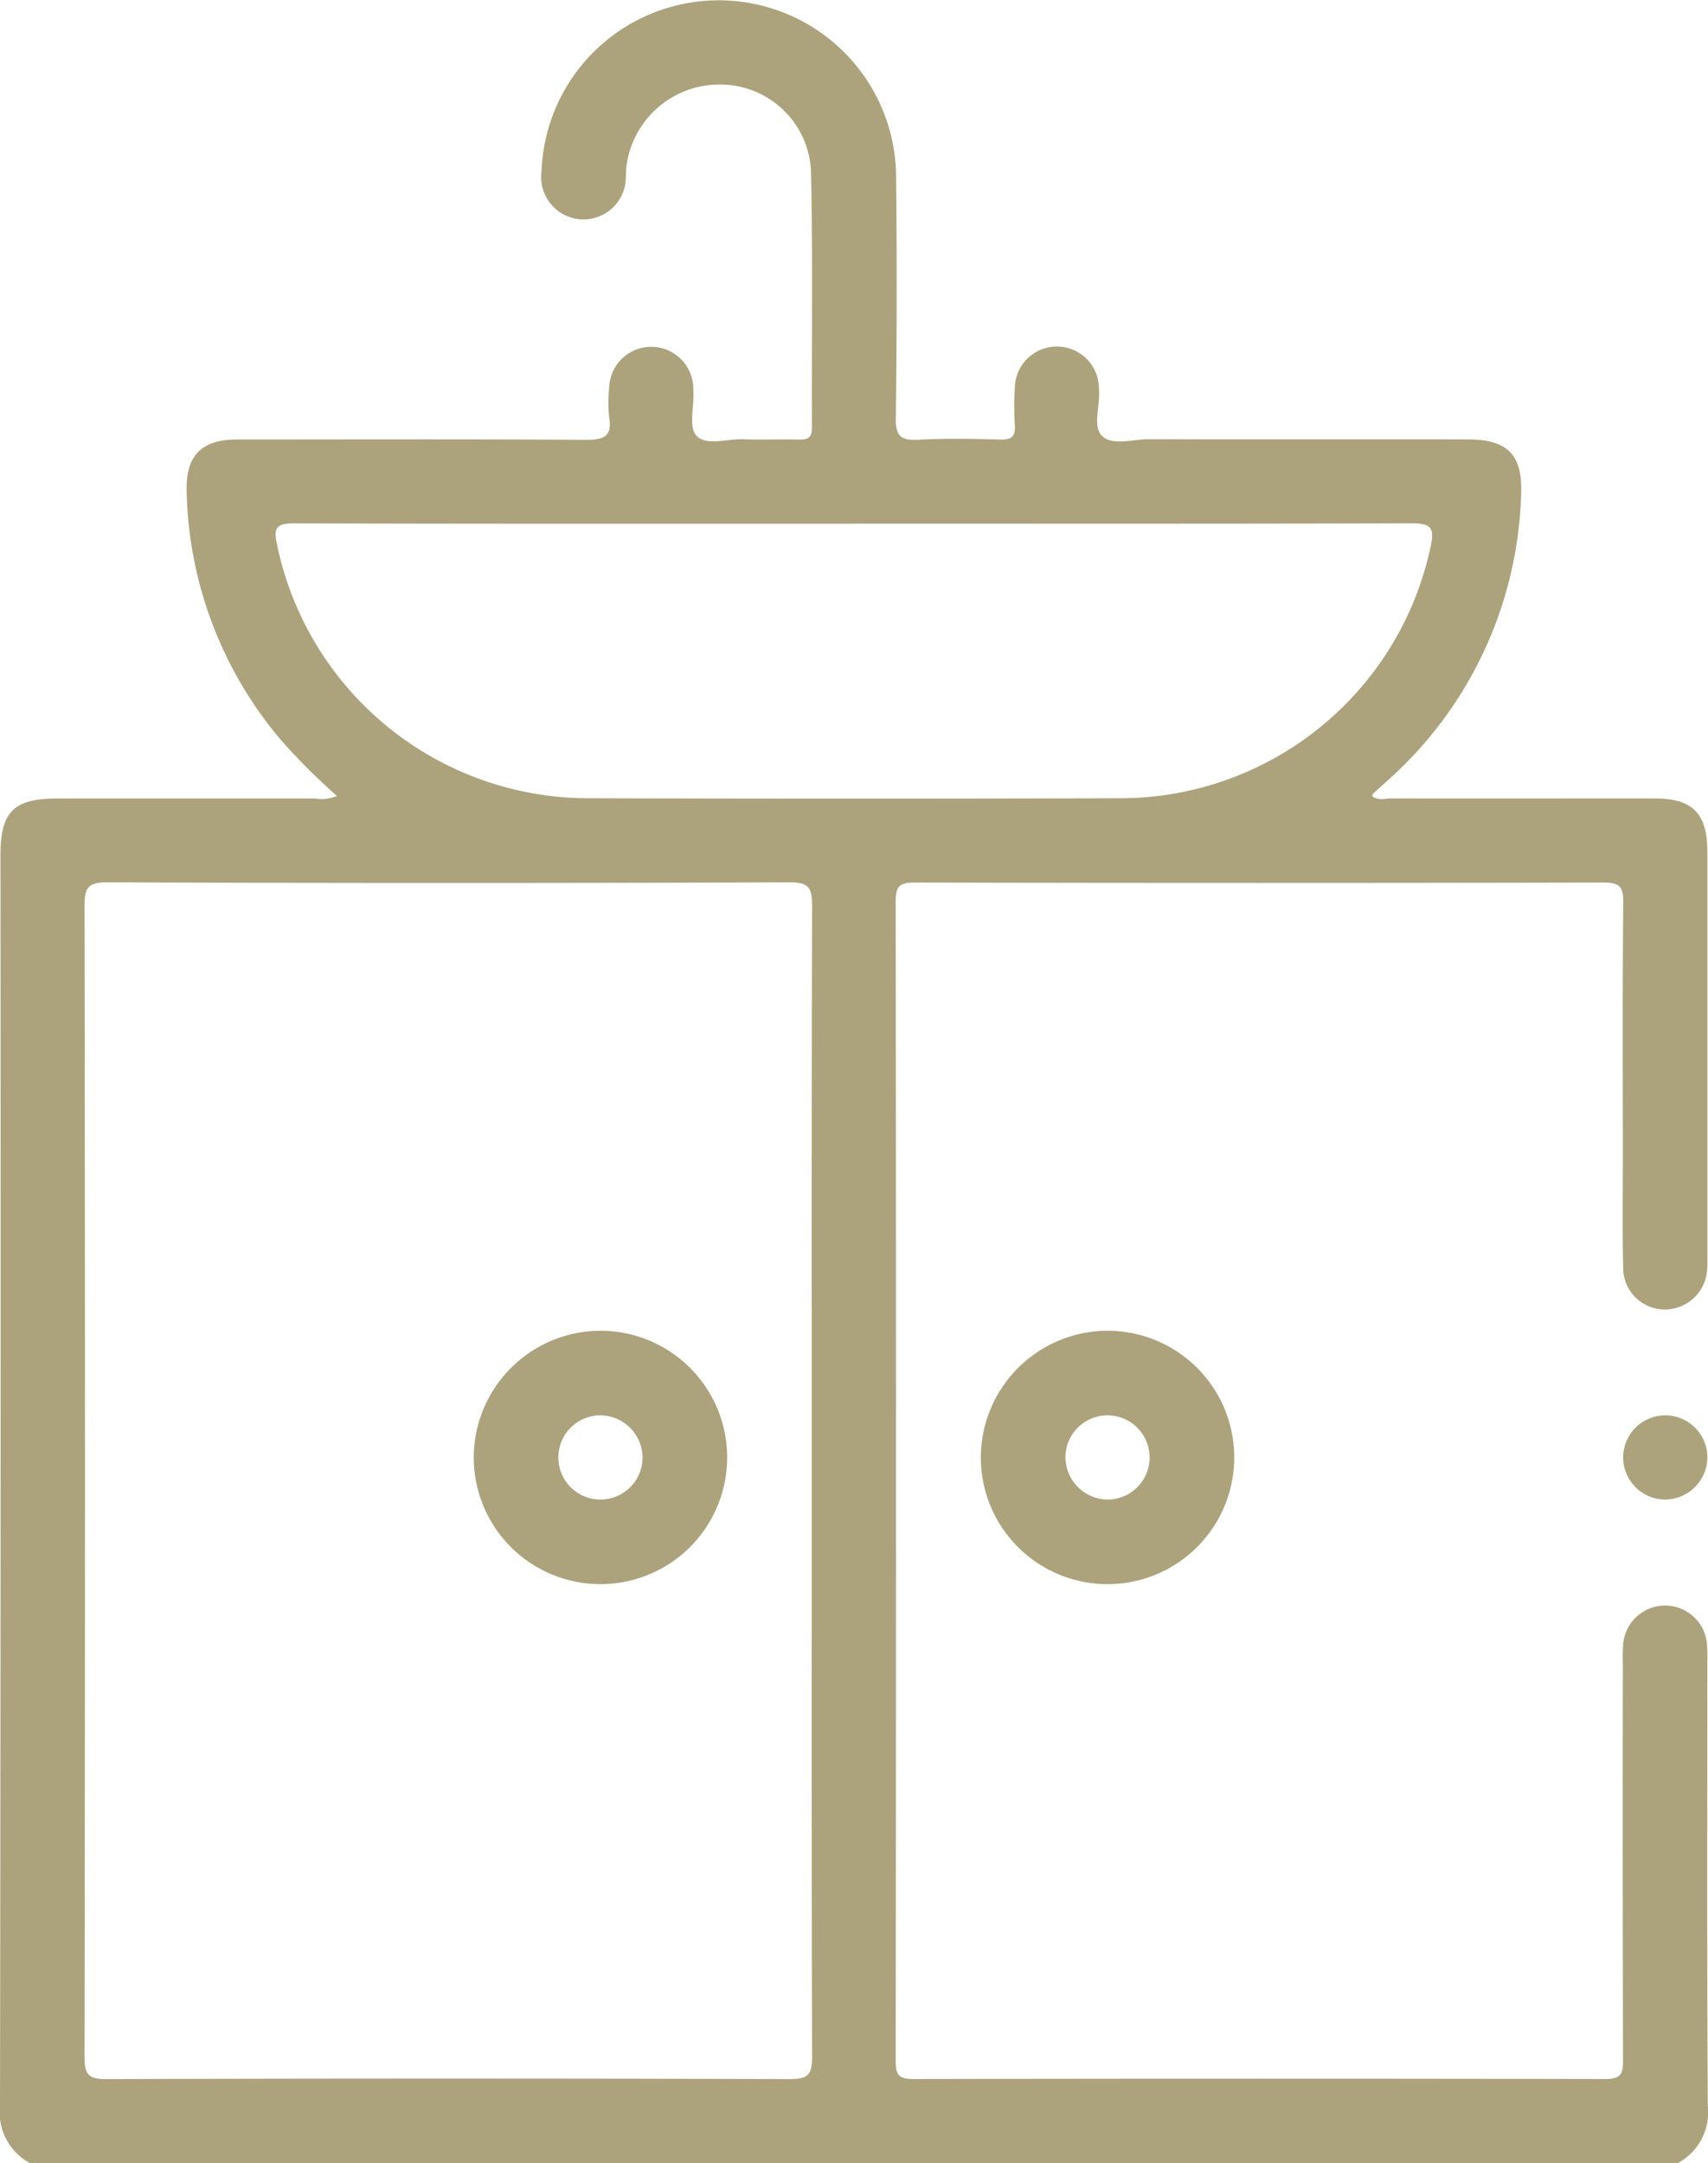 <svg xmlns="http://www.w3.org/2000/svg" width="59.597" height="75.477" viewBox="0 0 59.597 75.477">
  <g id="Grupo_119" data-name="Grupo 119" transform="translate(-1323.625 -2667.52)">
    <g id="Grupo_86" data-name="Grupo 86">
      <path id="Caminho_254" data-name="Caminho 254" d="M1324.673,2743a2.012,2.012,0,0,1-1.048-2q.033-21.822.016-43.642c0-1.515.462-1.976,1.983-1.976q4.5,0,8.994,0a1.314,1.314,0,0,0,.762-.092,21.128,21.128,0,0,1-2.021-2.029,13.873,13.873,0,0,1-3.222-8.594c-.036-1.254.518-1.811,1.768-1.812,4.055,0,8.109-.015,12.164.012.615,0,.922-.1.812-.787a4.671,4.671,0,0,1,0-1.03,1.468,1.468,0,0,1,2.933-.046c.007.073.005.147.007.221.017.511-.163,1.2.1,1.491.349.38,1.062.111,1.617.131.663.025,1.327-.006,1.99.011.316.008.429-.1.428-.42-.013-3,.034-6-.034-8.993a3.171,3.171,0,0,0-3.181-2.975,3.27,3.27,0,0,0-3.264,2.906c-.01.1-.006.2-.014.294a1.478,1.478,0,1,1-2.942-.173,6.188,6.188,0,0,1,12.372.213q.044,4.2-.01,8.4c-.008.632.179.785.779.753.956-.052,1.917-.031,2.874-.006.39.01.523-.115.5-.5a10.291,10.291,0,0,1,0-1.326,1.467,1.467,0,0,1,2.932-.013c.005.049,0,.1.006.148.035.534-.227,1.232.1,1.561.364.361,1.072.117,1.628.119,3.711.01,7.421,0,11.132.006,1.394,0,1.927.528,1.867,1.932a13.9,13.9,0,0,1-4.682,9.992c-.163.149-.328.294-.491.444-.013.012-.013.04-.024.079.211.169.463.079.692.08,3.047.007,6.094,0,9.141,0,1.354,0,1.863.513,1.863,1.875q0,7.04,0,14.08c0,.148.005.3-.006.442a1.483,1.483,0,0,1-1.481,1.437,1.454,1.454,0,0,1-1.451-1.462c-.029-1.3-.01-2.6-.011-3.907,0-2.949-.016-5.9.015-8.846.005-.565-.159-.684-.7-.683q-12.016.027-24.033,0c-.512,0-.655.126-.655.648q.023,20.236,0,40.472c0,.46.095.629.6.628q12.09-.024,24.179,0c.6,0,.6-.265.6-.705q-.016-6.892-.006-13.785a5.818,5.818,0,0,1,.017-.736,1.467,1.467,0,0,1,2.915.012,5.609,5.609,0,0,1,.016.662c0,5.161-.017,10.321.016,15.481a2.008,2.008,0,0,1-1.048,2.005Zm27.276-23.747c0-6.707-.008-13.414.013-20.12,0-.609-.092-.828-.782-.825q-11.9.044-23.805,0c-.653,0-.8.16-.8.805q.03,20.083,0,40.167c0,.583.1.788.744.786q11.94-.037,23.879,0c.616,0,.766-.156.764-.767C1351.94,2732.614,1351.949,2725.932,1351.949,2719.25Zm1.465-33.459c-6.508,0-13.015.007-19.523-.012-.61,0-.734.138-.6.741a11.1,11.1,0,0,0,10.864,8.85q9.318.027,18.638,0a11.077,11.077,0,0,0,10.738-8.724c.151-.674.085-.873-.665-.869C1366.379,2685.8,1359.9,2685.791,1353.414,2685.791Z" fill="#aca37c"/>
      <path id="Caminho_255" data-name="Caminho 255" d="M1362.271,2713.954a4.421,4.421,0,1,1-4.422,4.4A4.432,4.432,0,0,1,1362.271,2713.954Zm-.037,5.89a1.469,1.469,0,1,0-1.432-1.541A1.49,1.49,0,0,0,1362.234,2719.844Z" fill="#aca37c"/>
      <path id="Caminho_256" data-name="Caminho 256" d="M1381.714,2719.844a1.469,1.469,0,1,1,1.486-1.416A1.487,1.487,0,0,1,1381.714,2719.844Z" fill="#aca37c"/>
      <path id="Caminho_257" data-name="Caminho 257" d="M1344.624,2713.954a4.421,4.421,0,1,1-4.468,4.354A4.433,4.433,0,0,1,1344.624,2713.954Zm-.05,2.952a1.469,1.469,0,1,0,1.471,1.43A1.486,1.486,0,0,0,1344.574,2716.906Z" fill="#aca37c"/>
    </g>
  </g>
</svg>
